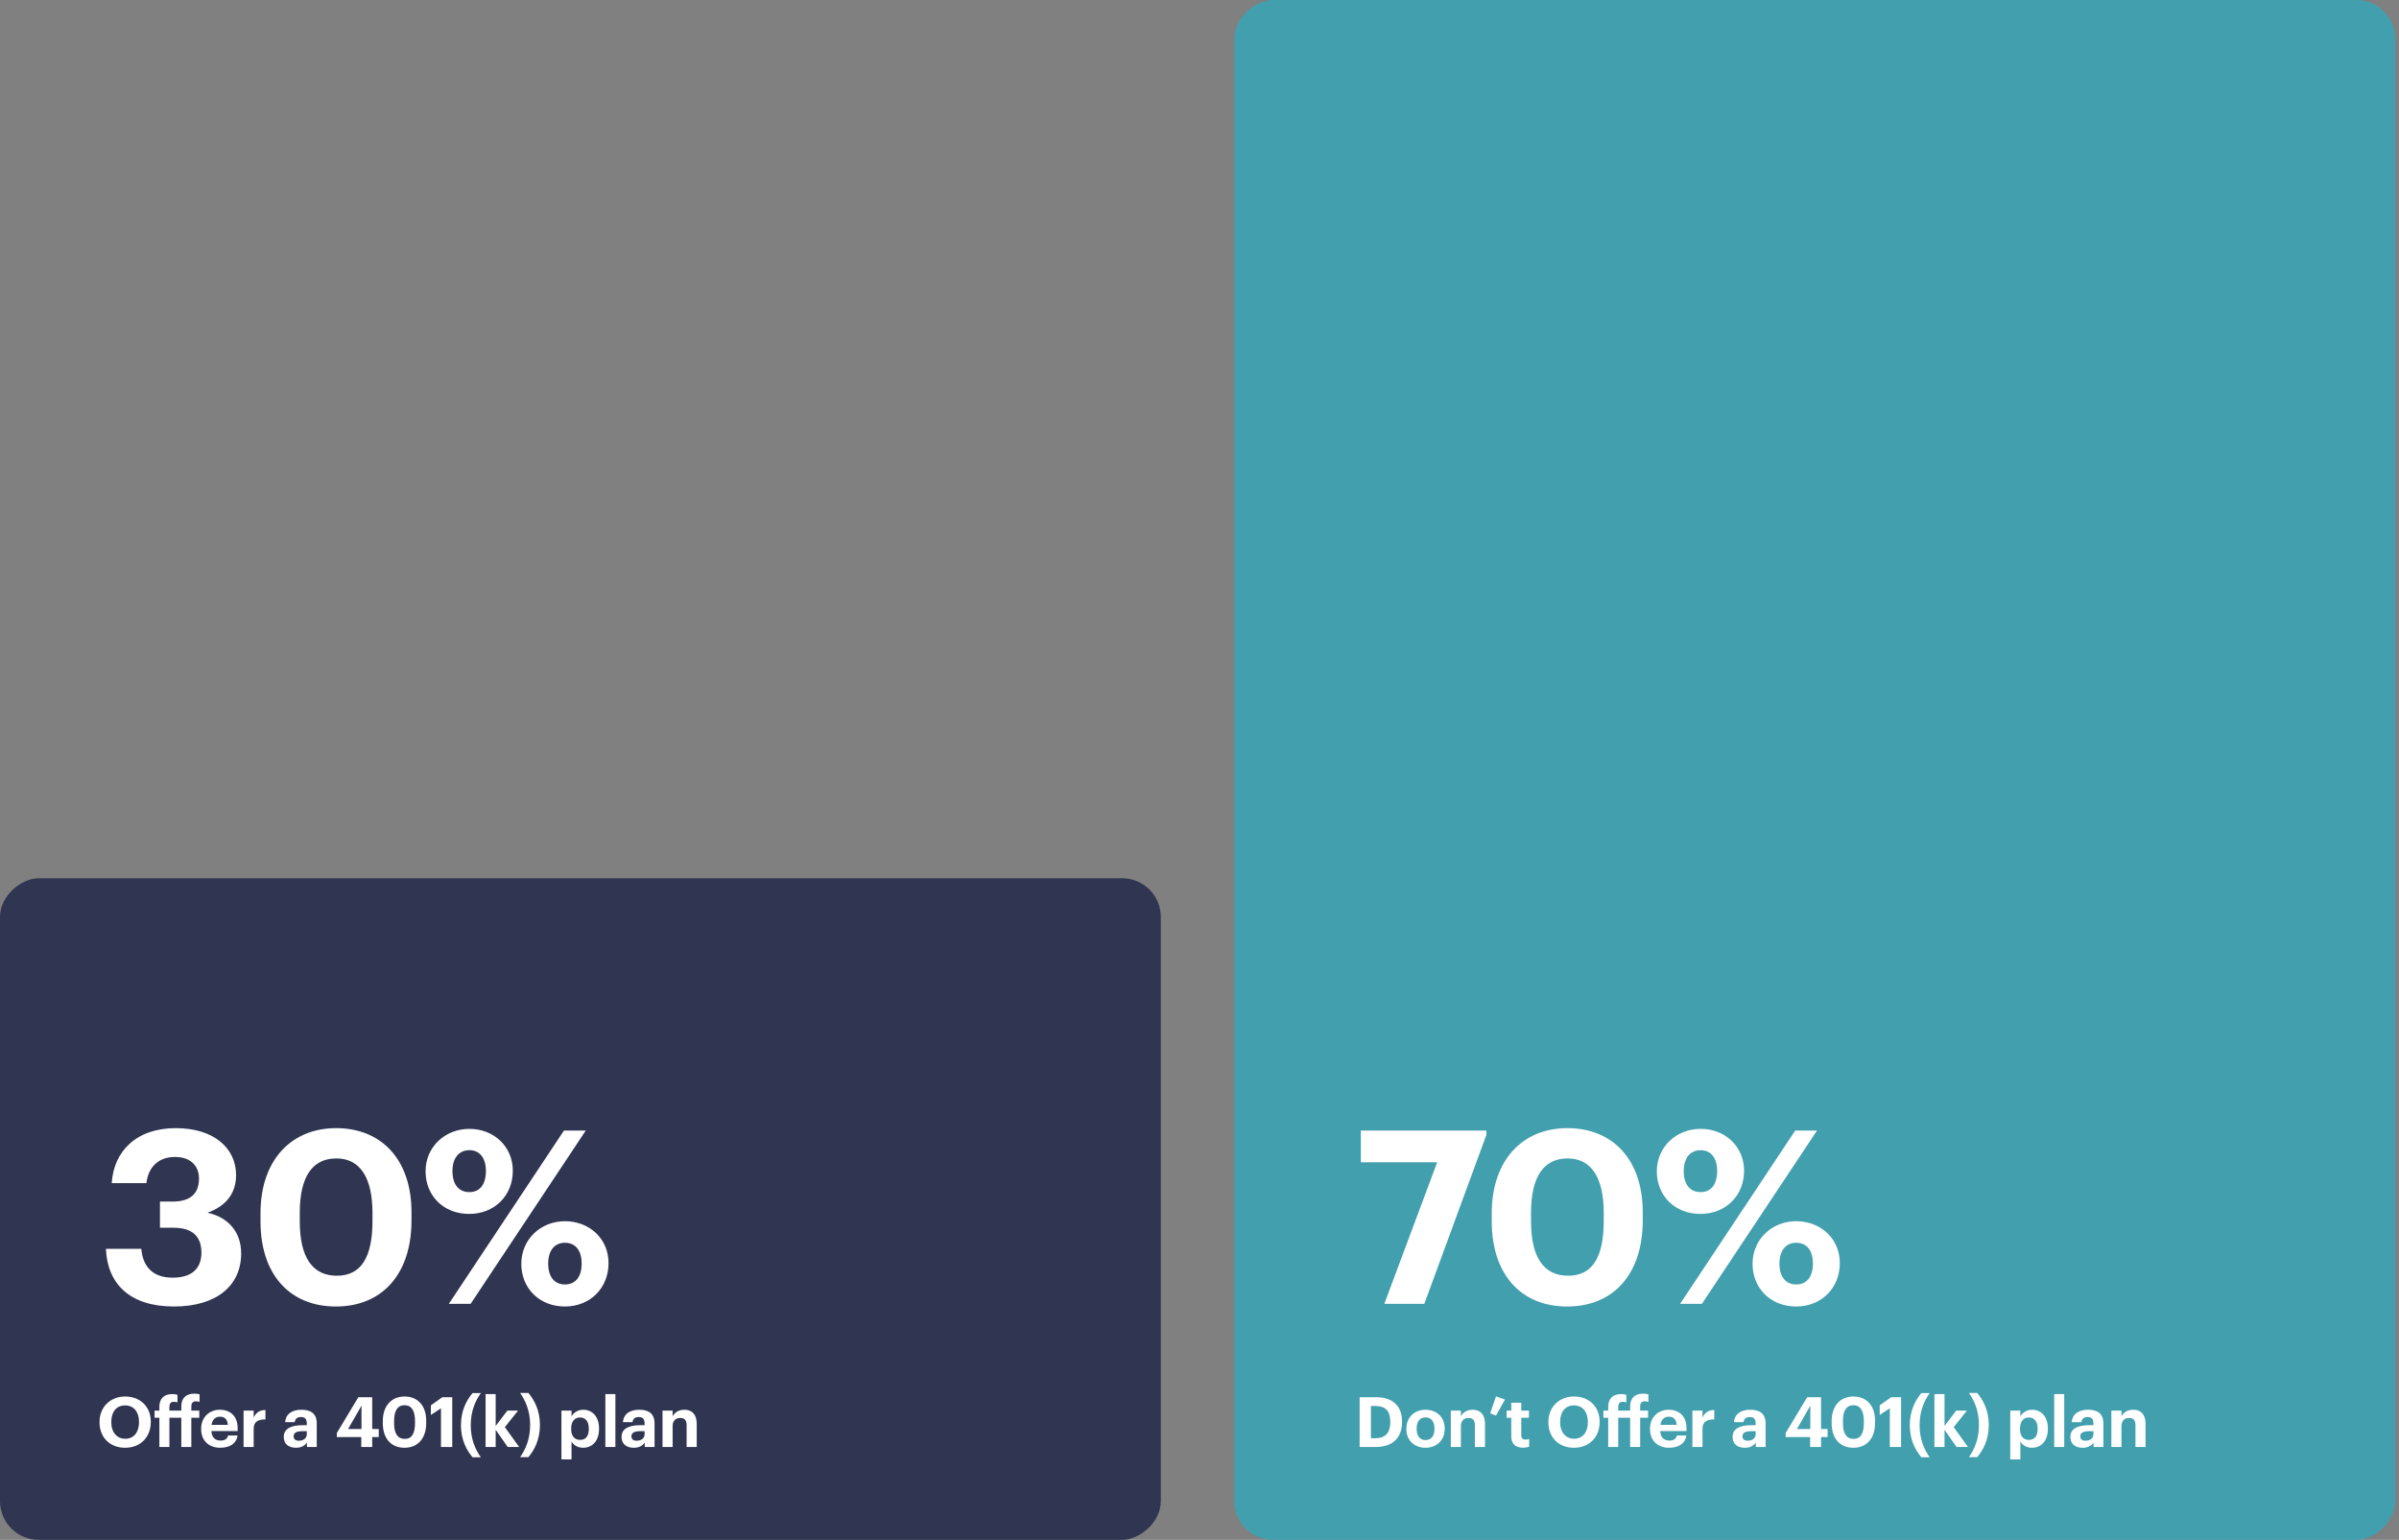 <svg width="620" height="398" viewBox="0 0 620 398" fill="none" xmlns="http://www.w3.org/2000/svg">
<rect x="0" y="0" width="620" height="398" fill="#808080" stroke="none"/>
<rect x="319" y="398" width="398" height="300" rx="10" transform="rotate(-90 319 398)" fill="#429FAE"/>
<rect y="398" width="171" height="300" rx="10" transform="rotate(-90 0 398)" fill="#303551"/>
<path d="M32.38 371.876C34.558 371.876 35.926 370.202 35.926 367.61V367.466C35.926 364.964 34.594 363.254 32.344 363.254C30.112 363.254 28.762 364.892 28.762 367.484V367.628C28.762 370.256 30.274 371.876 32.38 371.876ZM32.326 374.198C28.294 374.198 25.72 371.408 25.72 367.646V367.502C25.72 363.668 28.528 360.95 32.344 360.95C36.214 360.95 38.968 363.56 38.968 367.43V367.574C38.968 371.408 36.34 374.198 32.326 374.198ZM41.187 374V366.44H39.945V364.586H41.187V363.614C41.187 361.436 42.447 360.32 44.535 360.32C45.093 360.32 45.453 360.392 45.867 360.518V362.462C45.615 362.39 45.309 362.318 44.931 362.318C44.121 362.318 43.779 362.822 43.779 363.56V364.586H46.857V363.506C46.857 361.31 48.135 360.212 50.223 360.212C50.781 360.212 51.159 360.266 51.573 360.392V362.354C51.321 362.264 50.997 362.192 50.619 362.192C49.791 362.192 49.449 362.714 49.449 363.434V364.586H51.501V366.44H49.449V374H46.857V366.44H43.779V374H41.187ZM56.901 374.198C54.057 374.198 51.987 372.416 51.987 369.41V369.266C51.987 366.296 54.093 364.37 56.83 364.37C59.26 364.37 61.419 365.792 61.419 369.158V369.878H54.633C54.706 371.444 55.551 372.344 56.974 372.344C58.179 372.344 58.773 371.822 58.935 371.03H61.401C61.096 373.064 59.475 374.198 56.901 374.198ZM54.669 368.276H58.882C58.791 366.854 58.072 366.17 56.83 366.17C55.66 366.17 54.867 366.944 54.669 368.276ZM62.948 374V364.586H65.558V366.386C66.152 365.126 67.07 364.46 68.6 364.442V366.872C66.674 366.854 65.558 367.484 65.558 369.284V374H62.948ZM76.481 374.198C74.771 374.198 73.331 373.37 73.331 371.39C73.331 369.194 75.347 368.366 78.227 368.366H79.289V367.988C79.289 366.872 78.947 366.26 77.759 366.26C76.733 366.26 76.265 366.782 76.157 367.592H73.691C73.853 365.36 75.617 364.37 77.921 364.37C80.225 364.37 81.863 365.306 81.863 367.862V374H79.325V372.866C78.785 373.622 77.957 374.198 76.481 374.198ZM77.255 372.38C78.407 372.38 79.289 371.75 79.289 370.706V369.914H78.281C76.769 369.914 75.887 370.238 75.887 371.246C75.887 371.93 76.301 372.38 77.255 372.38ZM93.368 374V371.444H87.05V370.382L92.612 361.13H96.194V369.356H97.886V371.444H96.194V374H93.368ZM89.966 369.356H93.422V363.326L89.966 369.356ZM104.606 371.912C106.424 371.912 107.252 370.526 107.252 367.826V367.25C107.252 364.658 106.352 363.2 104.57 363.2C102.77 363.2 101.852 364.586 101.852 367.25V367.862C101.852 370.562 102.806 371.912 104.606 371.912ZM104.534 374.198C101.114 374.198 98.936 371.822 98.936 367.88V367.268C98.936 363.308 101.24 360.95 104.552 360.95C107.864 360.95 110.15 363.218 110.15 367.214V367.808C110.15 371.75 108.008 374.198 104.534 374.198ZM113.964 374V364.01L111.354 365.72V363.236L114.324 361.13H116.88V374H113.964ZM122.13 376.664C120.636 374.9 119.124 372.218 119.124 368.366C119.124 364.514 120.636 361.832 122.13 360.068H124.272C122.922 361.958 121.662 364.622 121.662 368.366C121.662 372.11 122.922 374.756 124.272 376.664H122.13ZM125.492 374V360.32H128.102V368.564L131.126 364.586H133.898L130.478 368.87L134.168 374H131.216L128.102 369.554V374H125.492ZM134.415 376.628C135.747 374.738 137.007 372.074 137.007 368.33C137.007 364.586 135.747 361.94 134.415 360.032H136.557C138.033 361.796 139.545 364.46 139.545 368.33C139.545 372.182 138.033 374.864 136.557 376.628H134.415ZM145.097 377.204V364.586H147.707V366.062C148.229 365.162 149.327 364.37 150.713 364.37C153.017 364.37 154.817 366.08 154.817 369.194V369.338C154.817 372.452 153.053 374.198 150.713 374.198C149.255 374.198 148.193 373.478 147.707 372.56V377.204H145.097ZM149.939 372.164C151.379 372.164 152.171 371.192 152.171 369.356V369.212C152.171 367.304 151.235 366.368 149.921 366.368C148.553 366.368 147.617 367.322 147.617 369.212V369.356C147.617 371.246 148.517 372.164 149.939 372.164ZM156.45 374V360.32H159.042V374H156.45ZM163.781 374.198C162.071 374.198 160.631 373.37 160.631 371.39C160.631 369.194 162.647 368.366 165.527 368.366H166.589V367.988C166.589 366.872 166.247 366.26 165.059 366.26C164.033 366.26 163.565 366.782 163.457 367.592H160.991C161.153 365.36 162.917 364.37 165.221 364.37C167.525 364.37 169.163 365.306 169.163 367.862V374H166.625V372.866C166.085 373.622 165.257 374.198 163.781 374.198ZM164.555 372.38C165.707 372.38 166.589 371.75 166.589 370.706V369.914H165.581C164.069 369.914 163.187 370.238 163.187 371.246C163.187 371.93 163.601 372.38 164.555 372.38ZM171.223 374V364.586H173.833V366.08C174.301 365.144 175.327 364.37 176.893 364.37C178.747 364.37 180.061 365.486 180.061 368.006V374H177.451V368.384C177.451 367.106 176.947 366.494 175.795 366.494C174.679 366.494 173.833 367.178 173.833 368.564V374H171.223Z" fill="white"/>
<path d="M354.302 371.732H355.49C358.082 371.732 359.306 370.274 359.306 367.61V367.466C359.306 364.82 358.172 363.398 355.454 363.398H354.302V371.732ZM351.386 374V361.13H355.598C360.116 361.13 362.348 363.578 362.348 367.43V367.574C362.348 371.426 360.098 374 355.58 374H351.386ZM368.425 372.218C369.883 372.218 370.729 371.138 370.729 369.356V369.23C370.729 367.43 369.883 366.35 368.425 366.35C366.985 366.35 366.121 367.394 366.121 369.194V369.338C366.121 371.138 366.949 372.218 368.425 372.218ZM368.407 374.198C365.599 374.198 363.457 372.326 363.457 369.392V369.248C363.457 366.296 365.599 364.37 368.425 364.37C371.251 364.37 373.375 366.26 373.375 369.194V369.338C373.375 372.308 371.233 374.198 368.407 374.198ZM374.944 374V364.586H377.554V366.08C378.022 365.144 379.048 364.37 380.614 364.37C382.468 364.37 383.782 365.486 383.782 368.006V374H381.172V368.384C381.172 367.106 380.668 366.494 379.516 366.494C378.4 366.494 377.554 367.178 377.554 368.564V374H374.944ZM386.621 365.9L385.127 365.288L386.621 360.914L388.943 361.742L386.621 365.9ZM393.614 374.18C391.634 374.18 390.572 373.172 390.572 371.21V366.44H389.366V364.586H390.572V362.552H393.164V364.586H395.144V366.44H393.164V370.976C393.164 371.732 393.542 372.092 394.208 372.092C394.604 372.092 394.892 372.038 395.198 371.912V373.928C394.838 374.054 394.316 374.18 393.614 374.18ZM406.82 371.876C408.998 371.876 410.366 370.202 410.366 367.61V367.466C410.366 364.964 409.034 363.254 406.784 363.254C404.552 363.254 403.202 364.892 403.202 367.484V367.628C403.202 370.256 404.714 371.876 406.82 371.876ZM406.766 374.198C402.734 374.198 400.16 371.408 400.16 367.646V367.502C400.16 363.668 402.968 360.95 406.784 360.95C410.654 360.95 413.408 363.56 413.408 367.43V367.574C413.408 371.408 410.78 374.198 406.766 374.198ZM415.627 374V366.44H414.385V364.586H415.627V363.614C415.627 361.436 416.887 360.32 418.975 360.32C419.533 360.32 419.893 360.392 420.307 360.518V362.462C420.055 362.39 419.749 362.318 419.371 362.318C418.561 362.318 418.219 362.822 418.219 363.56V364.586H421.297V363.506C421.297 361.31 422.575 360.212 424.663 360.212C425.221 360.212 425.599 360.266 426.013 360.392V362.354C425.761 362.264 425.437 362.192 425.059 362.192C424.231 362.192 423.889 362.714 423.889 363.434V364.586H425.941V366.44H423.889V374H421.297V366.44H418.219V374H415.627ZM431.341 374.198C428.497 374.198 426.427 372.416 426.427 369.41V369.266C426.427 366.296 428.533 364.37 431.269 364.37C433.699 364.37 435.859 365.792 435.859 369.158V369.878H429.073C429.145 371.444 429.991 372.344 431.413 372.344C432.619 372.344 433.213 371.822 433.375 371.03H435.841C435.535 373.064 433.915 374.198 431.341 374.198ZM429.109 368.276H433.321C433.231 366.854 432.511 366.17 431.269 366.17C430.099 366.17 429.307 366.944 429.109 368.276ZM437.387 374V364.586H439.997V366.386C440.591 365.126 441.509 364.46 443.039 364.442V366.872C441.113 366.854 439.997 367.484 439.997 369.284V374H437.387ZM450.921 374.198C449.211 374.198 447.771 373.37 447.771 371.39C447.771 369.194 449.787 368.366 452.667 368.366H453.729V367.988C453.729 366.872 453.387 366.26 452.199 366.26C451.173 366.26 450.705 366.782 450.597 367.592H448.131C448.293 365.36 450.057 364.37 452.361 364.37C454.665 364.37 456.303 365.306 456.303 367.862V374H453.765V372.866C453.225 373.622 452.397 374.198 450.921 374.198ZM451.695 372.38C452.847 372.38 453.729 371.75 453.729 370.706V369.914H452.721C451.209 369.914 450.327 370.238 450.327 371.246C450.327 371.93 450.741 372.38 451.695 372.38ZM467.807 374V371.444H461.489V370.382L467.051 361.13H470.633V369.356H472.325V371.444H470.633V374H467.807ZM464.405 369.356H467.861V363.326L464.405 369.356ZM479.046 371.912C480.864 371.912 481.692 370.526 481.692 367.826V367.25C481.692 364.658 480.792 363.2 479.01 363.2C477.21 363.2 476.292 364.586 476.292 367.25V367.862C476.292 370.562 477.246 371.912 479.046 371.912ZM478.974 374.198C475.554 374.198 473.376 371.822 473.376 367.88V367.268C473.376 363.308 475.68 360.95 478.992 360.95C482.304 360.95 484.59 363.218 484.59 367.214V367.808C484.59 371.75 482.448 374.198 478.974 374.198ZM488.404 374V364.01L485.794 365.72V363.236L488.764 361.13H491.32V374H488.404ZM496.57 376.664C495.076 374.9 493.564 372.218 493.564 368.366C493.564 364.514 495.076 361.832 496.57 360.068H498.712C497.362 361.958 496.102 364.622 496.102 368.366C496.102 372.11 497.362 374.756 498.712 376.664H496.57ZM499.932 374V360.32H502.542V368.564L505.566 364.586H508.338L504.918 368.87L508.608 374H505.656L502.542 369.554V374H499.932ZM508.854 376.628C510.186 374.738 511.446 372.074 511.446 368.33C511.446 364.586 510.186 361.94 508.854 360.032H510.996C512.472 361.796 513.984 364.46 513.984 368.33C513.984 372.182 512.472 374.864 510.996 376.628H508.854ZM519.536 377.204V364.586H522.146V366.062C522.668 365.162 523.766 364.37 525.152 364.37C527.456 364.37 529.256 366.08 529.256 369.194V369.338C529.256 372.452 527.492 374.198 525.152 374.198C523.694 374.198 522.632 373.478 522.146 372.56V377.204H519.536ZM524.378 372.164C525.818 372.164 526.61 371.192 526.61 369.356V369.212C526.61 367.304 525.674 366.368 524.36 366.368C522.992 366.368 522.056 367.322 522.056 369.212V369.356C522.056 371.246 522.956 372.164 524.378 372.164ZM530.889 374V360.32H533.481V374H530.889ZM538.22 374.198C536.51 374.198 535.07 373.37 535.07 371.39C535.07 369.194 537.086 368.366 539.966 368.366H541.028V367.988C541.028 366.872 540.686 366.26 539.498 366.26C538.472 366.26 538.004 366.782 537.896 367.592H535.43C535.592 365.36 537.356 364.37 539.66 364.37C541.964 364.37 543.602 365.306 543.602 367.862V374H541.064V372.866C540.524 373.622 539.696 374.198 538.22 374.198ZM538.994 372.38C540.146 372.38 541.028 371.75 541.028 370.706V369.914H540.02C538.508 369.914 537.626 370.238 537.626 371.246C537.626 371.93 538.04 372.38 538.994 372.38ZM545.662 374V364.586H548.272V366.08C548.74 365.144 549.766 364.37 551.332 364.37C553.186 364.37 554.5 365.486 554.5 368.006V374H551.89V368.384C551.89 367.106 551.386 366.494 550.234 366.494C549.118 366.494 548.272 367.178 548.272 368.564V374H545.662Z" fill="white"/>
<path d="M357.767 337L371.423 300.418H351.691V292.212H384.139V293.34L368.103 337H357.767ZM405.263 329.734C411.589 329.734 414.471 324.91 414.471 315.514V313.51C414.471 304.49 411.339 299.416 405.137 299.416C398.873 299.416 395.679 304.239 395.679 313.51V315.64C395.679 325.036 398.999 329.734 405.263 329.734ZM405.012 337.689C393.111 337.689 385.531 329.421 385.531 315.702V313.573C385.531 299.792 393.549 291.586 405.075 291.586C416.601 291.586 424.556 299.479 424.556 313.385V315.452C424.556 329.17 417.102 337.689 405.012 337.689ZM439.527 308.123C442.221 308.123 443.787 306.118 443.787 302.673C443.787 299.353 442.221 297.286 439.527 297.286C436.834 297.286 435.142 299.291 435.142 302.673C435.142 306.244 436.834 308.123 439.527 308.123ZM439.465 313.761C432.825 313.761 428.189 309.063 428.189 302.736C428.189 296.472 433.201 291.774 439.527 291.774C445.791 291.774 450.74 296.284 450.74 302.611C450.74 309 446.042 313.761 439.465 313.761ZM434.203 337L463.957 292.212H469.594L439.84 337H434.203ZM464.207 331.989C466.964 331.989 468.53 329.984 468.53 326.602C468.53 323.219 466.964 321.215 464.207 321.215C461.577 321.215 459.885 323.157 459.885 326.602C459.885 330.11 461.577 331.989 464.207 331.989ZM464.207 337.689C457.568 337.689 452.932 332.928 452.932 326.664C452.932 320.338 457.943 315.64 464.207 315.64C470.534 315.64 475.483 320.15 475.483 326.476C475.483 332.866 470.785 337.689 464.207 337.689Z" fill="white"/>
<path d="M44.975 337.689C33.575 337.689 27.749 331.864 27.373 322.781H36.519C36.895 327.103 39.212 330.235 44.599 330.235C49.673 330.235 52.053 327.792 52.053 323.783C52.053 319.523 49.673 317.331 44.85 317.331H41.342V310.566H44.599C49.297 310.566 51.427 308.436 51.427 304.615C51.427 301.42 49.36 299.04 45.226 299.04C40.966 299.04 38.335 301.608 37.834 305.805H28.877C29.378 297.599 35.203 291.586 45.414 291.586C55.248 291.586 61.011 296.722 61.011 303.738C61.011 308.749 58.067 311.881 53.62 313.447C58.819 314.575 62.326 318.271 62.326 323.971C62.326 332.365 55.874 337.689 44.975 337.689ZM87.055 329.734C93.381 329.734 96.263 324.91 96.263 315.514V313.51C96.263 304.49 93.131 299.416 86.929 299.416C80.665 299.416 77.471 304.239 77.471 313.51V315.64C77.471 325.036 80.79 329.734 87.055 329.734ZM86.804 337.689C74.902 337.689 67.323 329.421 67.323 315.702V313.573C67.323 299.792 75.341 291.586 86.867 291.586C98.392 291.586 106.348 299.479 106.348 313.385V315.452C106.348 329.17 98.894 337.689 86.804 337.689ZM121.319 308.123C124.013 308.123 125.579 306.118 125.579 302.673C125.579 299.353 124.013 297.286 121.319 297.286C118.626 297.286 116.934 299.291 116.934 302.673C116.934 306.244 118.626 308.123 121.319 308.123ZM121.256 313.761C114.617 313.761 109.981 309.063 109.981 302.736C109.981 296.472 114.992 291.774 121.319 291.774C127.583 291.774 132.532 296.284 132.532 302.611C132.532 309 127.834 313.761 121.256 313.761ZM115.995 337L145.749 292.212H151.386L121.632 337H115.995ZM145.999 331.989C148.755 331.989 150.321 329.984 150.321 326.602C150.321 323.219 148.755 321.215 145.999 321.215C143.368 321.215 141.677 323.157 141.677 326.602C141.677 330.11 143.368 331.989 145.999 331.989ZM145.999 337.689C139.359 337.689 134.724 332.928 134.724 326.664C134.724 320.338 139.735 315.64 145.999 315.64C152.326 315.64 157.274 320.15 157.274 326.476C157.274 332.866 152.576 337.689 145.999 337.689Z" fill="white"/>
</svg>
